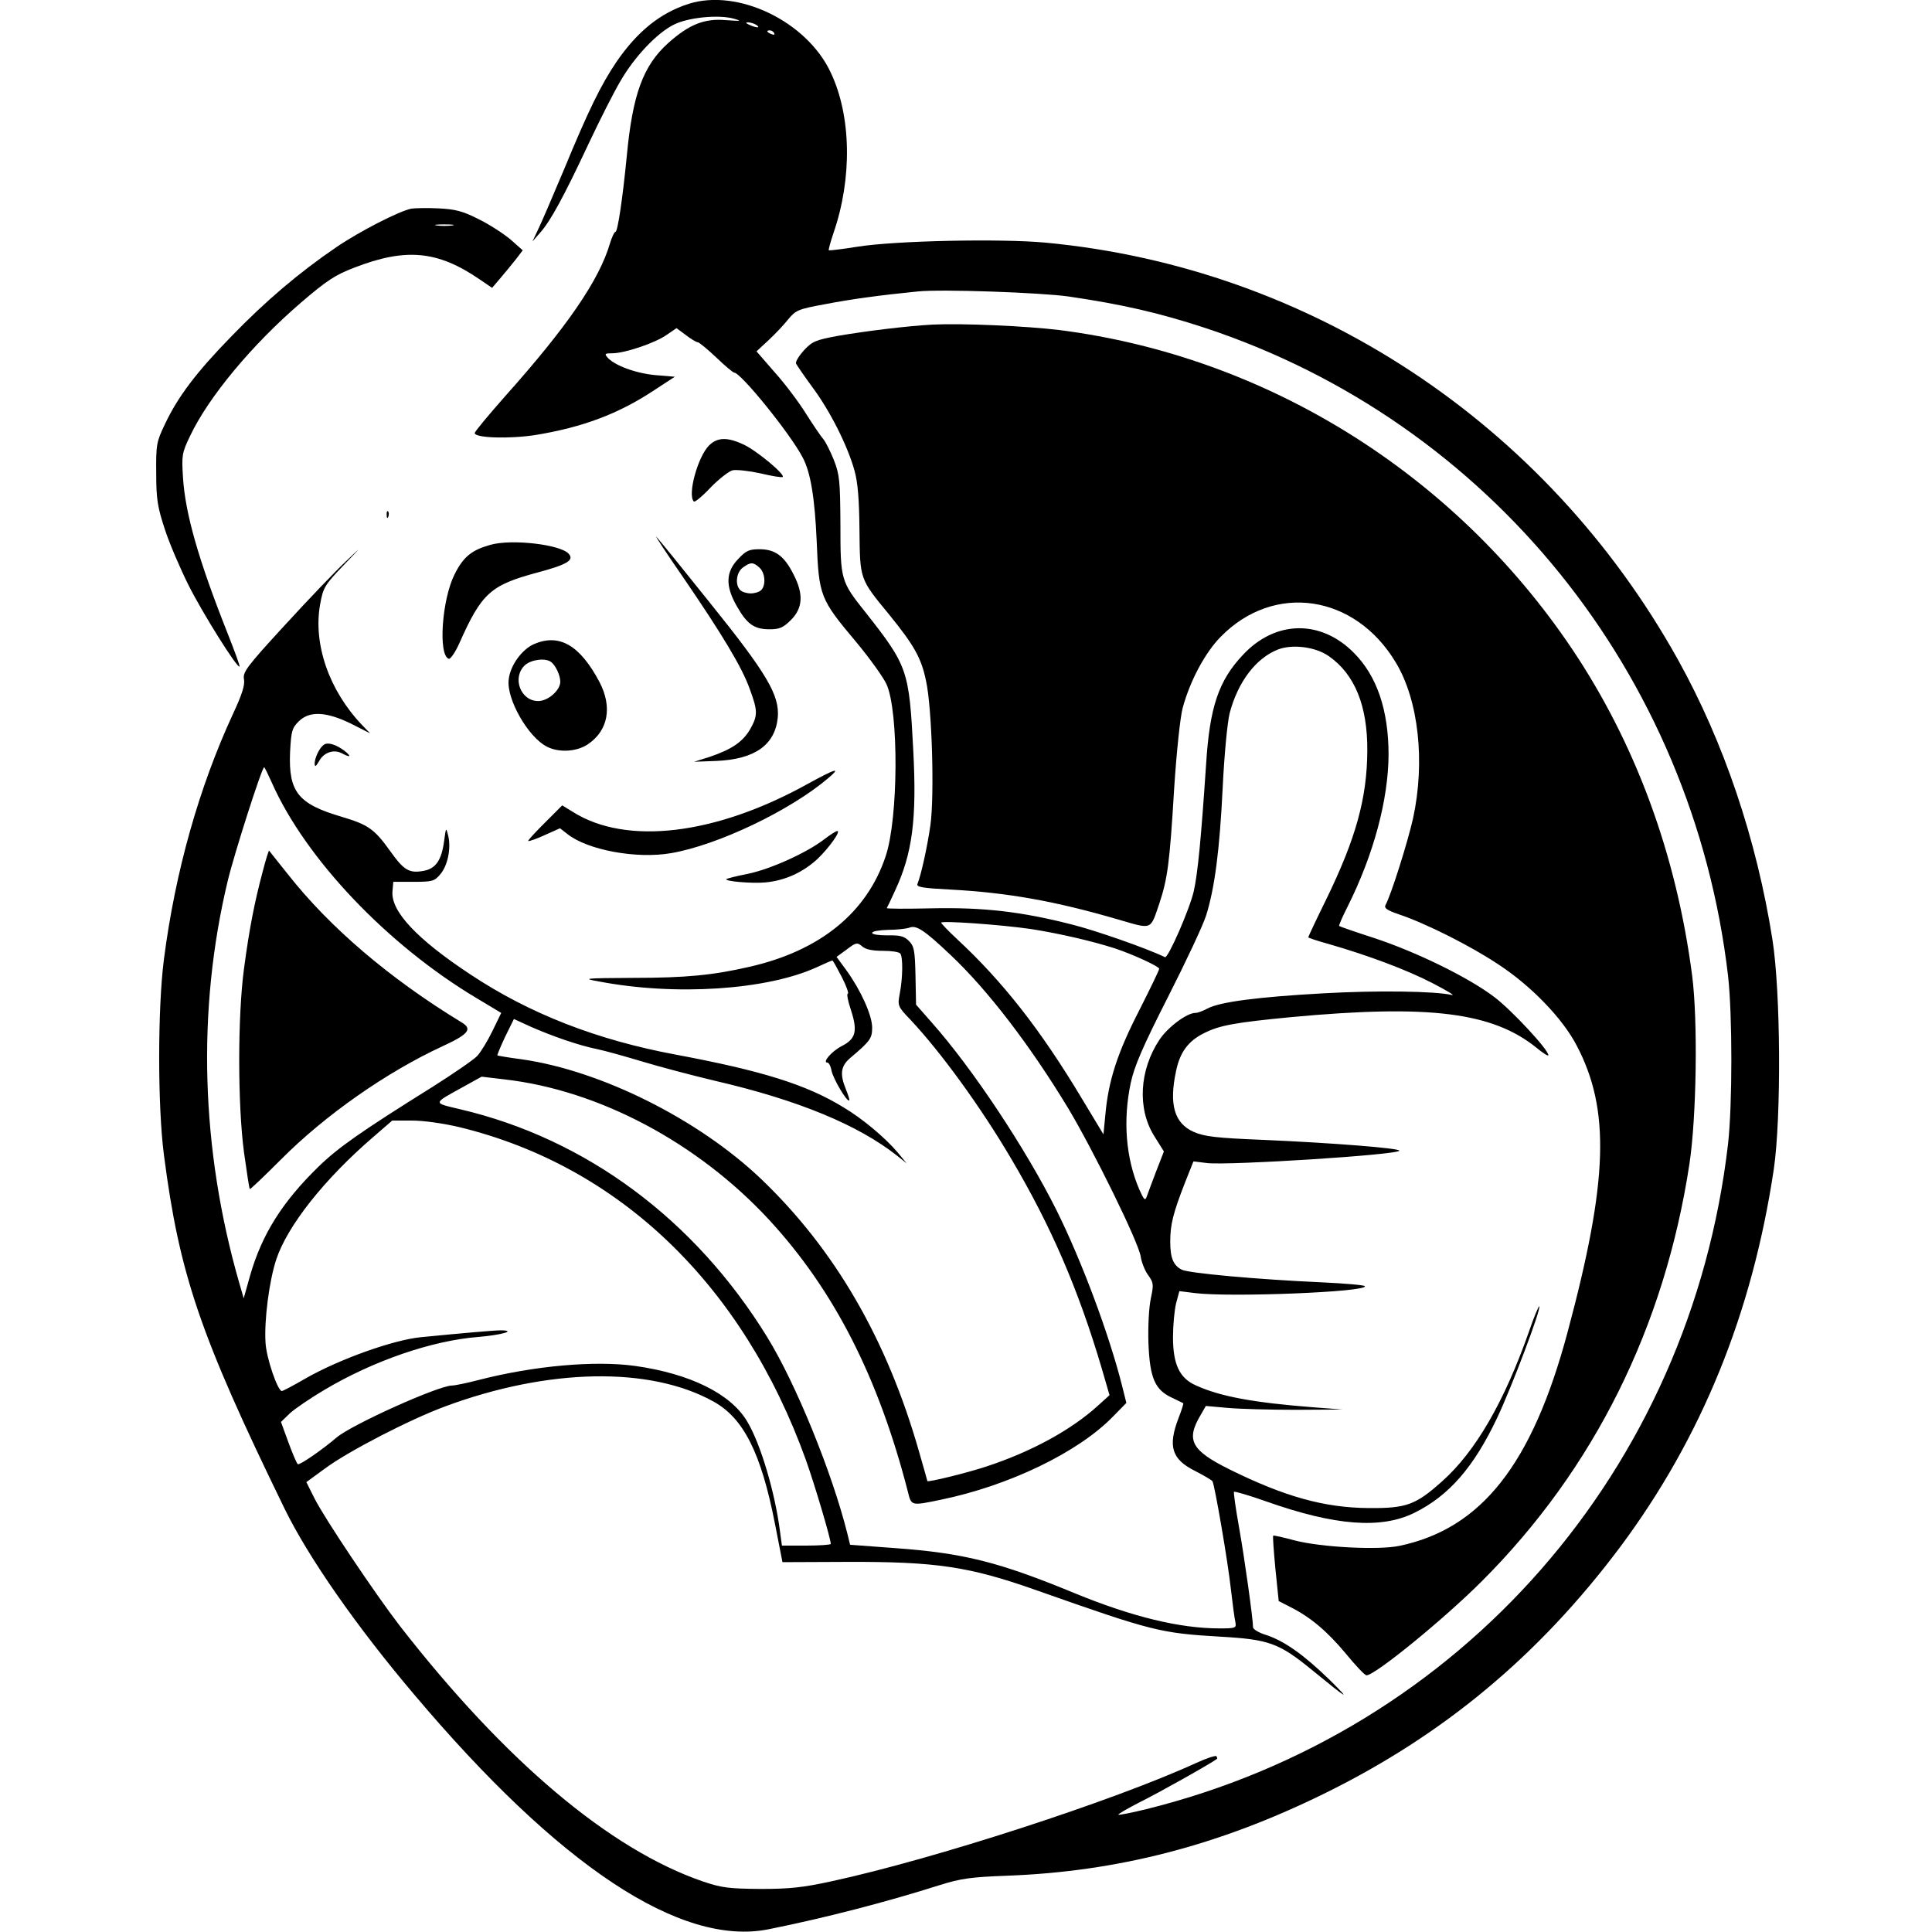 <svg version="1" xmlns="http://www.w3.org/2000/svg" width="933.333" height="933.333" viewBox="0 0 700 700"><path d="M249.5 1.4c-10.3 3.3-18.6 10-26.2 21.1-5.6 8.3-10.1 17.5-18.9 38.8-4.2 10-8.5 20-9.6 22.2l-1.9 4 2.9-3.3c3.7-4.2 8.4-12.8 17.5-32.2 4-8.5 9.2-18.8 11.6-22.8 5-8.6 13-17.1 19.1-20.2 5.2-2.7 16.5-3.8 22-2.2 2.9.8 2.5.9-3 .5-7.8-.7-13.4 1.6-20.9 8.3-9.1 8.2-12.9 18.6-15 40.9-1.5 15.4-3.3 27.5-4.1 27.5-.4 0-1.3 1.9-2 4.2-3.9 13.3-15.5 30.2-38.1 55.5-6 6.8-10.9 12.7-10.9 13.2 0 1.8 12.5 2.2 22.1.7 17-2.8 29.9-7.6 42.9-16.2l7.5-4.9-7.2-.6c-7.2-.7-14.9-3.6-17.3-6.5-1-1.2-.8-1.4 1.8-1.4 4.5 0 15.2-3.6 19.5-6.5l3.8-2.6 3.4 2.5c1.8 1.4 3.8 2.6 4.3 2.6s3.5 2.5 6.7 5.5c3.1 3 6.1 5.5 6.5 5.5 2.4 0 20.3 22.1 24.8 30.7 2.9 5.4 4.4 14.6 5.1 30.3.8 20 1.2 21 14.3 36.6 5 6 9.9 12.9 11 15.3 4.5 9.9 4.3 48.7-.3 62.3-6.8 20.5-23.8 34.3-49.4 40.1-13 3-22.9 4-42 4-18 .1-18.7.2-12.5 1.3 27.7 5.3 60.8 3.1 78.8-5.1 3-1.4 5.6-2.5 5.8-2.5.2 0 1.7 2.7 3.4 6s2.6 6 2.2 6c-.5 0 0 2.7 1.1 5.9 2.5 7.7 1.8 10.5-3.3 13.1-3.7 1.9-7.2 6-5.2 6 .5 0 1.2 1.3 1.5 3 .6 2.9 5.6 11.4 6.4 10.7.2-.2-.4-2-1.2-4-2.3-5.6-1.9-8.5 1.7-11.5 7.1-6 7.8-7 7.8-10.9 0-4.4-4.1-13.5-9.3-20.7l-3.6-4.9 3.7-2.7c3.4-2.6 3.8-2.6 5.6-1.1 1.2 1.1 3.7 1.6 7.5 1.6 3.1 0 5.9.4 6.3 1 1 1.3.9 8.9-.2 14.5-.8 4.4-.8 4.6 3.9 9.5 10.9 11.6 25.4 31.5 36.4 50.2 14.5 24.5 24.3 47.2 32.8 75.8l2.9 10-4.2 3.8c-9.8 8.9-24.2 16.7-40.3 22-6.5 2.2-21.5 5.9-21.5 5.3 0 0-1.3-4.8-3-10.6-11.6-40.7-30.5-73.3-57.3-98.9-22.7-21.6-57.9-39.2-86.7-43.3-4.7-.6-8.6-1.3-8.8-1.4-.1-.1 1.1-3.1 2.8-6.7l3.2-6.5 6.1 2.8c8 3.5 17.5 6.8 24 8.1 2.9.6 10.4 2.7 16.7 4.6 6.3 1.9 18.1 5 26.1 6.9 30.2 7 51.8 16 65.9 27.1l3.5 2.8-3.3-4c-4.5-5.3-12.7-12.2-19.6-16.3-13.5-8.3-29.8-13.3-60.8-19.1-28.5-5.3-52.9-14.8-74.3-29-19.4-12.8-28.9-22.9-28.3-30.1l.3-3.5h7.3c6.8 0 7.6-.2 9.7-2.7 2.7-3.1 4-9.4 2.9-14-.8-3.2-.8-3.1-1.5 2-.9 6.8-3 9.9-7.3 10.7-5.3 1-7.2-.1-12.2-7.1-5.7-8-8-9.6-17.4-12.4-16-4.7-19.5-9-18.9-23.5.4-7.6.7-8.7 3.1-11.1 3.9-3.9 10-3.6 19 .8l6.9 3.5-3-3.1c-11.9-12.5-17.7-29.3-15.1-43.7 1.1-6 1.6-6.9 8.3-13.9 7.1-7.4 7.1-7.4.9-1.5-3.5 3.3-13.4 13.6-21.9 22.9-14 15.2-15.4 17.2-14.9 19.7.4 2.1-.7 5.5-4 12.6-12.3 26.6-20.9 57.1-25 88.8-2.3 17.8-2.3 53.4 0 71 5.6 43.2 13 65.1 43.7 128.1 8.6 17.6 25.9 42.5 47 67.4 52.5 62.2 96.6 91.4 128.4 85 20-4 42.5-9.8 62-16 7.7-2.4 11.2-2.9 24.5-3.4 40.1-1.5 76.6-11 114.5-29.6 43.5-21.3 78.2-50.3 107.6-89.6 29.4-39.5 47.8-84.6 55.6-136.9 2.7-18.5 2.5-64-.5-83-5.7-36.3-17.6-71.6-34.3-101.6-47.8-85.8-133.2-142-229.2-151-16.3-1.5-54.5-.7-68.1 1.5-5.5.9-10.1 1.4-10.3 1.3-.2-.2.6-3 1.7-6.3 6.8-19.7 6.5-42.3-1-58.1-8.6-18.5-33.6-30.6-51.5-24.9zM274 9c1.8 1.2.2 1.2-2.5 0-1.3-.6-1.5-.9-.5-.9.8 0 2.2.4 3 .9zm6.5 3c.3.6-.1.7-.9.4-1.8-.7-2.1-1.4-.7-1.4.6 0 1.3.4 1.6 1zM387 107.4c19.7 2.9 32.8 5.9 49.6 11.4C539.7 152.9 613.3 244 626.1 353.5c1.6 14.1 1.6 46.8 0 61-13.7 117.9-96.6 212.7-210.8 241-5.3 1.3-9.9 2.2-10.1 2-.2-.2 3.4-2.3 7.9-4.6 6.5-3.2 25.4-13.8 27.8-15.6.2-.2.1-.6-.2-1-.4-.3-3.7.8-7.4 2.5-29.9 13.7-94.9 34.8-131.9 42.8-10.5 2.3-15.3 2.8-25.9 2.8-11.4-.1-14-.4-20.8-2.7-33.8-11.6-71.8-43.7-109.9-92.7-8.7-11.3-27.2-38.8-30.9-46.2L111 537l6.7-4.9c8.5-6.3 30.8-17.8 43.5-22.5 37.4-13.9 74.3-14.6 97.3-1.8 10.9 6 17.3 18.7 22.3 44.4l2.7 13.8 23.5-.1c32.3-.1 44.2 1.7 68.3 10.2 42.5 15 45.1 15.6 66.9 16.9 17.6 1 21.2 2.3 33.2 12.1 13.2 10.8 14.4 11.5 6.2 3.4-9.3-9-16.2-13.9-22.8-16.1-2.7-.8-4.8-2.1-4.8-2.8 0-3-3.1-25.2-5.1-36.4-1.2-6.7-2-12.4-1.8-12.7.3-.2 5.5 1.3 11.7 3.5 24.9 8.8 41.6 10.1 53.7 4.1 12.5-6.2 21.5-16.5 30-34.5 5.2-11 16-39.5 15.2-40.3-.2-.2-1.9 3.8-3.6 8.8-9 25.7-19.5 43.9-31.7 54.7-9.5 8.5-12.9 9.7-26.4 9.6-16.1-.1-30.5-4.1-50.5-14-13.9-6.9-15.9-10.6-10.5-19.7l1.9-3.3 7.8.7c4.3.4 15.5.7 24.8.7l17-.1-10.5-.8c-21.8-1.7-33.8-3.9-42.6-7.9-6-2.6-8.4-7.6-8.4-17.5 0-4.2.5-9.7 1.1-12.2l1.2-4.5 5.6.7c12.8 1.6 62.9-.4 61.6-2.5-.2-.4-7.3-1-15.8-1.4-22.6-1-48.3-3.3-50.6-4.6-3-1.6-4.1-4.2-4.1-10.2 0-6.2 1.1-10.4 5.3-21.2l3.1-7.8 5 .6c8 .9 69.6-3 69.6-4.5 0-.9-24.1-2.8-49.2-3.9-17.3-.7-21.4-1.2-25.3-2.9-7-3.1-9-9.9-6.4-22 1.4-6.9 4.5-11 10.2-13.8 5.6-2.8 10.9-3.8 31.7-5.8 49.8-4.6 72.8-1.8 88.8 11.2 2.3 1.9 4.2 3.1 4.2 2.6 0-2-13.2-16.2-19.5-21-9.3-7.1-28.1-16.3-43.5-21.4-6.8-2.2-12.6-4.2-12.8-4.4-.2-.1 1.2-3.4 3.1-7.1 9.4-18.8 14.7-38.6 14.8-54.9 0-16.2-4.2-28.6-12.6-37-12-12.1-28.4-11.8-40.1.7-8.9 9.4-12.1 19-13.4 39.6-1.8 26.8-3 39.6-4.5 46.2-1.5 6.5-9.3 24.3-10.4 23.8-6.6-3.2-25.2-9.7-33.6-11.8-18.3-4.7-32.2-6.3-50.9-5.9-9.1.2-16.5.2-16.3-.1.2-.3 1.5-3 2.9-6.1 6.4-13.6 8-26.1 6.7-50.9-1.5-29.2-2-30.7-17.2-50-9.1-11.4-9.2-11.8-9.2-32-.1-15.9-.3-18-2.4-23.4-1.3-3.2-3-6.6-3.8-7.5-.8-.9-3.6-5-6.2-9.1-2.6-4.2-7.7-11-11.4-15.1l-6.6-7.6 4.2-3.9c2.4-2.2 5.6-5.6 7.2-7.6 2.8-3.4 3.6-3.8 13.5-5.6 9.2-1.8 20.3-3.3 33.5-4.6 8.5-.9 44.5.4 54.5 1.8zm94.4 130.3c9.5 6.6 14.1 18.1 14 34.3-.1 17.2-4.1 31.7-14.9 53.9-3.6 7.3-6.5 13.5-6.5 13.7 0 .2 3.3 1.3 7.3 2.4 14.6 4.2 28.4 9.4 37.7 14.2 5.2 2.7 8.4 4.6 7 4.3-6-1.4-27.1-1.7-46.5-.6-23.6 1.3-37.5 3.1-42 5.5-1.6.9-3.6 1.6-4.4 1.6-3.1 0-10 5.2-13 9.7-7.3 11-8.1 25-1.9 34.9l3.5 5.6-2.8 7.2c-1.5 3.9-3 8-3.4 9.1-.6 1.7-1 1.3-2.7-2.5-4.9-11.4-6-25.1-3.1-38.7 1.3-6 4.3-13 13.5-31.1 6.5-12.8 12.7-26 13.8-29.5 3.1-9.9 4.9-23.6 6-46.3.6-12.3 1.7-23.5 2.5-26.9 3-11.5 9.6-20.1 17.6-23.2 5.3-2 13.6-.9 18.3 2.4zM98.5 283.6c12.2 27.5 41.8 58.7 74.1 78l9 5.4-3.2 6.6c-1.7 3.5-4.2 7.6-5.5 9-1.2 1.3-8.6 6.4-16.2 11.2-26.1 16.3-34.2 22-41.4 29-13 12.7-20.4 24.4-24.7 39.4l-2.3 8.2-1.6-5.5c-14-48.6-15.4-99-4.2-145.7 2.4-10 12.4-41.2 13.2-41.2.2 0 1.4 2.5 2.8 5.6zm275 53c10.3 1.6 22.3 4.4 30.4 7 6.9 2.3 16.1 6.6 16.1 7.4 0 .5-3.3 7.3-7.3 15.2-7.8 15.2-11.1 25.3-12.2 37.6l-.7 7.2-7.9-13.1c-15-25-28.7-42.4-45.2-57.7-3.1-2.9-5.7-5.6-5.7-5.9 0-.8 21.5.7 32.5 2.3zm-29.2 9.3c13.5 12.7 28.9 32.8 42.7 55.6 9 15 25.6 48.7 26.3 53.8.3 2 1.5 5.1 2.7 6.7 2 2.8 2 3.4 1 8.3-.7 3.1-1.1 10-.9 16.3.5 12.7 2.3 17 8.7 19.9 2 1 3.8 1.8 3.9 1.9.2.1-.6 2.6-1.7 5.4-3.9 10.2-2.5 14.9 5.9 19.1 3.3 1.7 6.2 3.4 6.4 3.8.8 1.3 5.6 29.1 6.7 39.3.6 5.2 1.3 10.5 1.6 11.7.4 2.2.1 2.3-5.8 2.3-14.3 0-31.6-4.2-52.3-12.7-27.6-11.4-40.4-14.6-65.3-16.4l-16.2-1.2-1-4.1c-5.5-22-18.6-54.2-29-71.1-26.2-42.6-65.6-71.9-111.3-82.6-10-2.4-10.1-1.9 1.3-8.2l6.5-3.6 8.4 1C217 395 252.8 414 278.7 442c23.5 25.5 39.6 57 50.3 98.7 1.2 4.9 1.2 4.9 11.8 2.7 24.8-5.1 49.9-17.2 62.5-30.2l4.8-4.9-1.6-6.4c-4.7-18.6-14.6-45.1-23.7-63.4-11.2-22.4-30.4-51.3-45.1-67.9l-5.8-6.6-.2-10.5c-.2-9.2-.5-10.7-2.4-12.6-1.7-1.7-3.2-2.1-7.7-2-3.1 0-5.6-.3-5.6-.9 0-.6 2.6-1 5.8-1.1 3.1 0 6.6-.4 7.7-.8 2.5-1 5.4.9 14.8 9.8zm-177.8 62.5c57.9 14.1 102.6 57 125.5 120.6 3.2 9 9 28.5 9 30.4 0 .3-4 .6-8.9.6h-8.8l-.7-5.2c-1.8-14-7-31.7-11.9-39.8-5.9-10-20.7-17.3-40.6-20.1-14.5-2-36.5-.1-56.7 5.1-4.2 1.1-8.6 2-9.6 2-4.9 0-36.4 14.2-41.8 18.8-5.4 4.6-13.4 10.1-14.1 9.7-.4-.3-1.9-3.8-3.4-7.9l-2.7-7.4 3.3-3.2c1.9-1.7 7.5-5.5 12.4-8.4 17.6-10.5 39-17.9 55.8-19.2 8.3-.7 14.1-2.3 8.2-2.4-2.5 0-14.9 1.1-29.1 2.5-10 1-29.6 8-41.8 15-4.3 2.5-8.1 4.5-8.5 4.5-1.5-.1-5.6-11.9-5.9-17.6-.5-8 1.3-22.2 3.9-30.1 4-12.1 17.4-29.1 35.2-44.4l6.8-5.9h7.2c4.2 0 11.3 1 17.2 2.4z"/><path d="M338 117.6c-9.2.5-24 2.3-34.5 4.1-8 1.5-9.2 2-12.2 5.2-1.8 2-3.1 4.1-2.9 4.8.3.6 3 4.6 6.1 8.8 6.3 8.5 12.6 21 15.1 30 1.2 4.3 1.7 10.3 1.8 21.5.2 18 0 17.6 10.7 30.6 9.1 11.2 11.7 15.8 13.4 24 2.2 9.8 3.1 41.8 1.6 52.4-1.1 7.7-3.3 17.8-4.7 21.3-.4 1.1 2 1.5 11.9 2 20.5 1.1 37.8 4.1 61 10.9 12.4 3.6 11.4 3.9 14.8-6 2.9-8.8 3.7-14.4 5.3-41.2.9-13.9 2.2-26 3.1-29.5 2.7-9.9 8.1-20 13.8-25.8 19.3-19.7 48.6-15.4 63.4 9.3 8.3 13.7 10.7 36 6.3 56.4-2 8.9-8 27.9-10 31.5-.6 1.1.5 1.9 4.9 3.4 9.8 3.3 26.1 11.5 36.1 18.2 11.9 7.8 23.2 19.6 28.2 29.2 12.3 23.3 11.5 49.1-3.3 104.2-12.8 47.7-31.2 71-60.9 77.2-7.6 1.6-28.5.5-38-2-4.1-1.1-7.6-1.9-7.7-1.7-.2.2.2 5.6.8 12l1.2 11.7 4.1 2.1c7.4 3.7 13.4 8.8 20.1 16.8 3.6 4.4 7 8 7.6 8 3.1 0 28.1-20.4 41.8-34.1 40.7-40.7 66.2-92.1 75.2-151.1 2.6-17.1 3.1-52 1-68.3-5.7-43.9-20.5-84.1-43.6-118.5-42.8-63.6-110.7-105.8-185.5-115.4-12.3-1.5-35.3-2.5-46-2zM95.2 315.7c-3 11.2-4.9 21-6.8 35.3-2.3 17.2-2.3 49.1 0 66.5 1 7.1 1.9 13.1 2.1 13.3.2.2 5.2-4.6 11.2-10.6 16.1-16.2 38.4-31.8 58.8-41.2 9.3-4.3 10.8-6.2 6.7-8.6-26.1-15.9-47.8-34.4-63.1-53.9-3.5-4.4-6.5-8.1-6.6-8.3-.1-.2-1.2 3.2-2.3 7.5zM149 75.6c-4.4.9-18.7 8.2-27.2 14-13.5 9.2-25.6 19.5-37.8 32.1-12.9 13.2-19.6 22.1-24.3 32.1-3 6.3-3.2 7.3-3.1 17.7 0 9.5.5 12.3 3.2 20.5 1.7 5.2 5.6 14.2 8.5 20 5 10 17.7 30.3 18.5 29.5.2-.2-1.8-5.6-4.4-12.2C72 203.1 67.1 186.1 66.3 173c-.5-8-.4-8.9 2.6-15.1 6.7-14.1 22.4-33 40.2-48.3 9.2-7.9 12.4-10 19.2-12.6 18.8-7.3 30.3-6.2 45.6 4.3l4.4 3 2.9-3.4c1.6-1.9 4.1-4.9 5.6-6.8l2.6-3.4-4.4-3.9c-2.5-2.1-7.7-5.5-11.6-7.4-5.7-2.9-8.4-3.6-14.5-3.9-4.1-.2-8.5-.1-9.9.1zm14.8 6.1c-1.6.2-4 .2-5.5 0-1.6-.2-.3-.4 2.7-.4s4.3.2 2.8.4zM256.9 161.4c-4.1 4.1-7.9 18-5.5 20.3.3.4 3.1-1.9 6-5 3-3.1 6.6-5.9 8-6.3 1.5-.3 6 .2 10.1 1.1 4.2 1 7.8 1.6 8.1 1.3.9-.9-9.4-9.5-14.1-11.7-5.9-2.8-9.6-2.7-12.6.3zM140.1 186.6c0 1.1.3 1.4.6.6.3-.7.2-1.6-.1-1.9-.3-.4-.6.2-.5 1.3zM247.4 209c14.3 20.9 21.4 32.7 24.2 40.5 3 8.1 3 9.7.2 14.7-2.6 4.5-6.6 7.3-14.6 10l-5.7 1.8 8.1-.3c13.9-.6 21.2-5.8 22.2-15.7.7-8.1-3.8-15.8-24.9-42-9.9-12.4-18.5-23-19.1-23.5-.6-.6 3.7 6 9.6 14.5zM177.7 197.4c-6.8 1.9-9.8 4.3-13 10.7-4.6 9.1-6 29.3-2.1 30.6.6.2 2.4-2.4 3.9-5.8 8-18 11.3-20.9 28-25.4 10.9-2.9 13.6-4.5 11.6-6.8-2.8-3.4-20.7-5.5-28.4-3.3zM267.4 202.6c-4.5 4.7-4.6 9.8-.4 17.1 3.7 6.5 6.3 8.3 11.8 8.3 3.7 0 5-.6 7.8-3.4 4.3-4.3 4.6-9.4.9-16.5-3.3-6.6-6.6-9.1-12.3-9.1-3.8 0-4.9.5-7.8 3.6zm7.8 3.1c2 1.8 2.4 6.3.6 8.1-.7.7-2.4 1.2-3.8 1.2s-3.1-.5-3.8-1.2c-2-2-1.4-6.5 1-8.2 2.8-2 3.7-2 6 .1zM193.4 233.4c-4.4 2-8.6 7.8-9.1 12.9-.8 7 7 20.7 13.8 24.2 4.4 2.3 10.9 1.9 15-.9 7.3-5 8.8-13.5 4.1-22.5-7.1-13.4-14.6-17.7-23.8-13.7zm6.2 6.4c1.6 1.1 3.4 4.8 3.4 7.2 0 3.1-4.4 7-8 7-6.4 0-9.6-8.5-4.8-13 2.2-2 7.3-2.7 9.4-1.2zM117.4 269.8c-1.6 1-3.4 4.8-3.4 6.9.1 1.3.4 1.1 1.6-.9 1.7-3.2 5.3-4.4 8.2-2.9 3.2 1.7 3.7 1.3 1.1-.8-3-2.3-6.1-3.3-7.5-2.3zM292.5 284.1c-33.2 18.4-65.5 22.3-84.9 10.1l-3.9-2.4-6.3 6.3c-3.5 3.5-6.2 6.4-6 6.6.2.2 2.9-.7 5.9-2.1l5.6-2.5 2.7 2.1c7.3 5.8 25.1 9.1 37.6 6.9 16.9-2.9 43.2-15.5 56.8-27.1 5-4.2 2.9-3.6-7.5 2.1zM298.5 304.2c-6.3 4.8-19.3 10.7-27.5 12.4-4.1.8-7.6 1.7-7.8 1.9-.9.8 9.4 1.7 14.3 1.2 7-.7 13.4-3.6 18.7-8.5 4.2-4 8.7-10.3 7.1-10.1-.4 0-2.6 1.4-4.8 3.1z"/></svg>